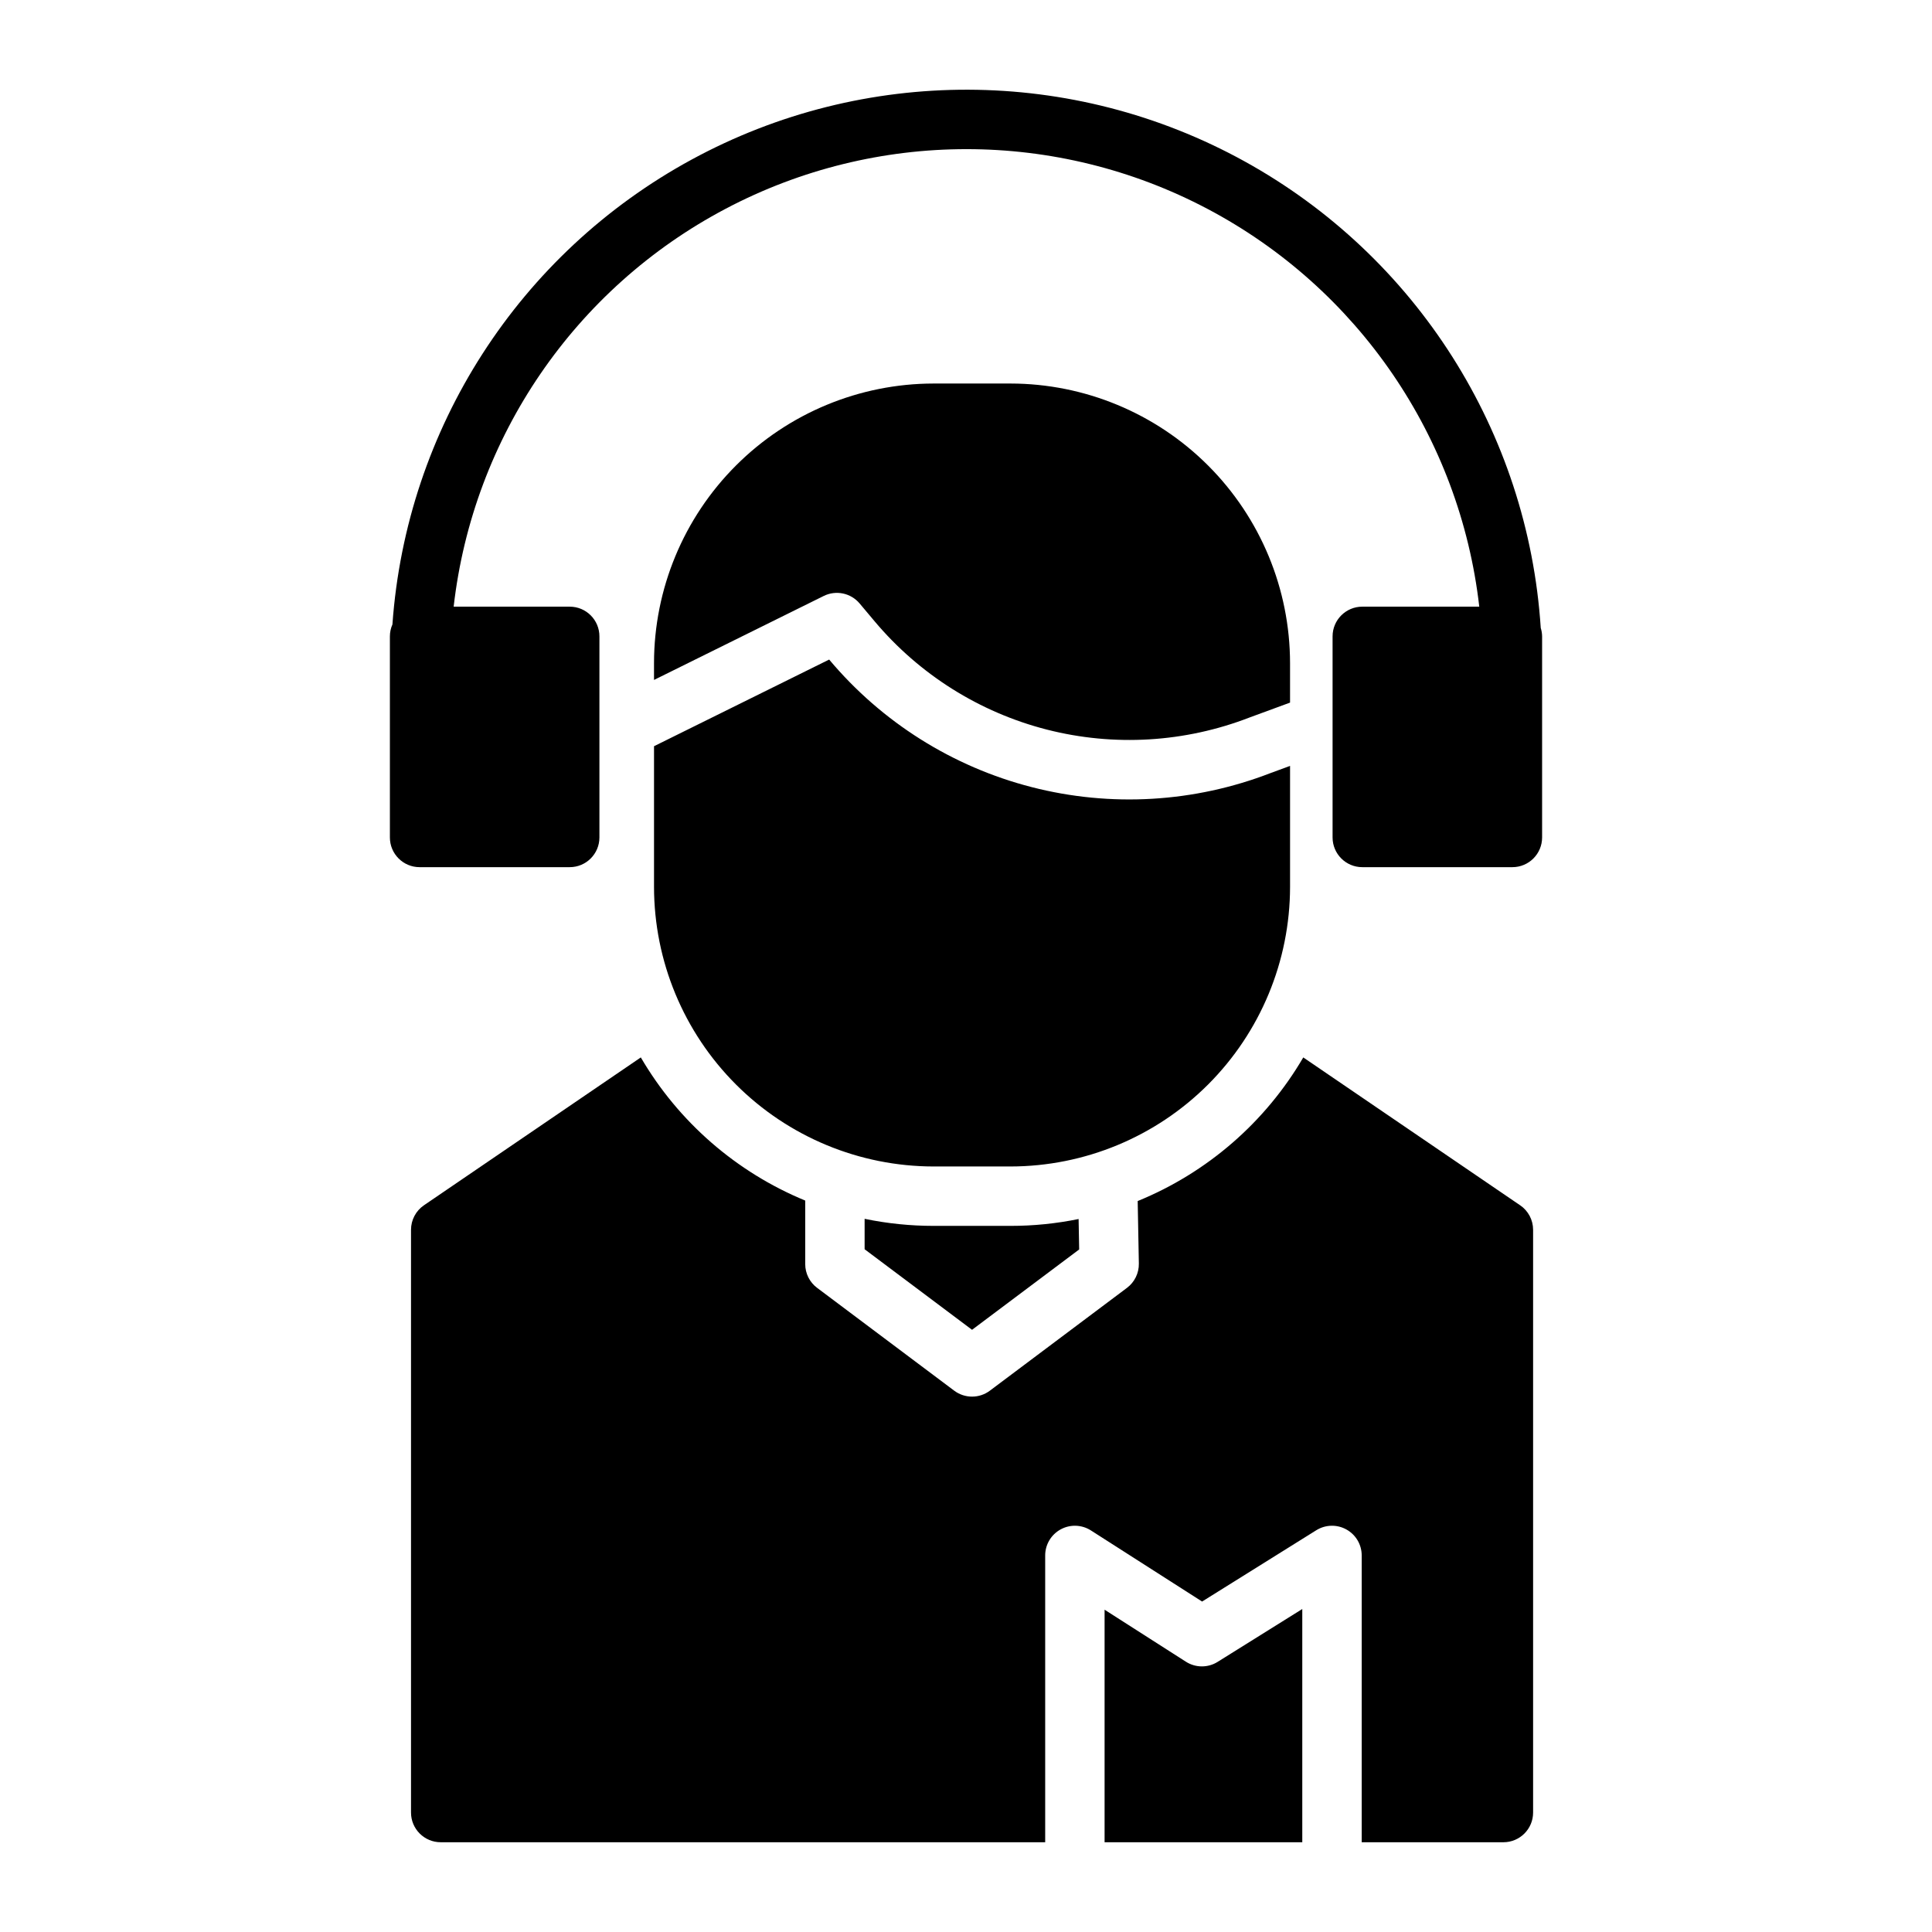 <?xml version="1.0" encoding="UTF-8"?>
<!-- Uploaded to: SVG Repo, www.svgrepo.com, Generator: SVG Repo Mixer Tools -->
<svg fill="#000000" width="800px" height="800px" version="1.1" viewBox="144 144 512 512" xmlns="http://www.w3.org/2000/svg">
 <path d="m317.32 324.19v-4.469c0.02-19.641 7.832-38.473 21.723-52.359 13.887-13.887 32.715-21.699 52.355-21.723h20.398c19.637 0.023 38.469 7.836 52.355 21.723 13.891 13.887 21.699 32.719 21.723 52.359v10.477l-10.715 3.938c-17.152 6.648-35.953 7.769-53.77 3.203-17.816-4.57-33.762-14.598-45.598-28.676l-3.981-4.738c-2.336-2.777-6.266-3.598-9.52-1.988zm163.4 24.676c-20.199 7.816-42.336 9.121-63.312 3.727-20.977-5.391-39.742-17.211-53.664-33.797l-0.004-0.008-46.418 22.965v37.297c0.02 19.641 7.832 38.469 21.723 52.359 13.887 13.887 32.715 21.699 52.355 21.719h20.398c19.637-0.02 38.469-7.832 52.355-21.719 13.891-13.891 21.699-32.719 21.723-52.359v-32.078zm71.594-38.445c-3.367-51.922-32.969-98.547-78.527-123.68-45.562-25.129-100.79-25.301-146.5-0.449-45.715 24.848-75.605 71.289-79.289 123.19-0.441 0.996-0.672 2.074-0.672 3.16v53.289c0 4.348 3.523 7.875 7.871 7.875h39.785c4.348 0 7.871-3.527 7.871-7.875v-53.289c0-4.348-3.523-7.871-7.871-7.871h-30.758c5.129-44.887 32.094-84.344 72.047-105.43 39.953-21.09 87.746-21.09 127.7 0 39.957 21.09 66.918 60.547 72.051 105.43h-31c-4.348 0-7.875 3.523-7.875 7.871v53.289c0 4.348 3.527 7.875 7.875 7.875h39.781c4.348 0 7.871-3.527 7.871-7.875v-53.289c-0.012-0.754-0.129-1.5-0.355-2.219zm-160.91 158.45c-6.137 0-12.258-0.625-18.27-1.871v8.062l28.469 21.348 28.391-21.293-0.152-8.066c-5.938 1.211-11.98 1.824-18.039 1.82zm155.44-5.461-57.461-39.18c-10.039 17.172-25.465 30.547-43.883 38.059l0.309 16.562v-0.004c0.047 2.531-1.125 4.93-3.148 6.449l-36.336 27.25c-2.797 2.098-6.648 2.098-9.445 0l-36.34-27.254v0.004c-1.98-1.488-3.148-3.82-3.148-6.301v-16.836 0.004c-18.285-7.535-33.59-20.859-43.57-37.934l-57.465 39.18c-2.148 1.465-3.434 3.898-3.434 6.504v154.43c0 4.348 3.523 7.871 7.871 7.871h160.19v-76.004c0-2.875 1.57-5.523 4.094-6.902 2.519-1.383 5.598-1.277 8.02 0.27l29.469 18.848 30.254-18.891c2.43-1.516 5.484-1.598 7.988-0.207 2.504 1.387 4.055 4.019 4.055 6.883v76.004h37.551c4.348 0 7.871-3.523 7.871-7.871v-154.43c0-2.606-1.285-5.039-3.438-6.504zm-88.57 120.96-21.547-13.781v61.625h52.391v-61.809l-22.434 14.008c-2.574 1.613-5.852 1.594-8.41-0.043z"/>
</svg>